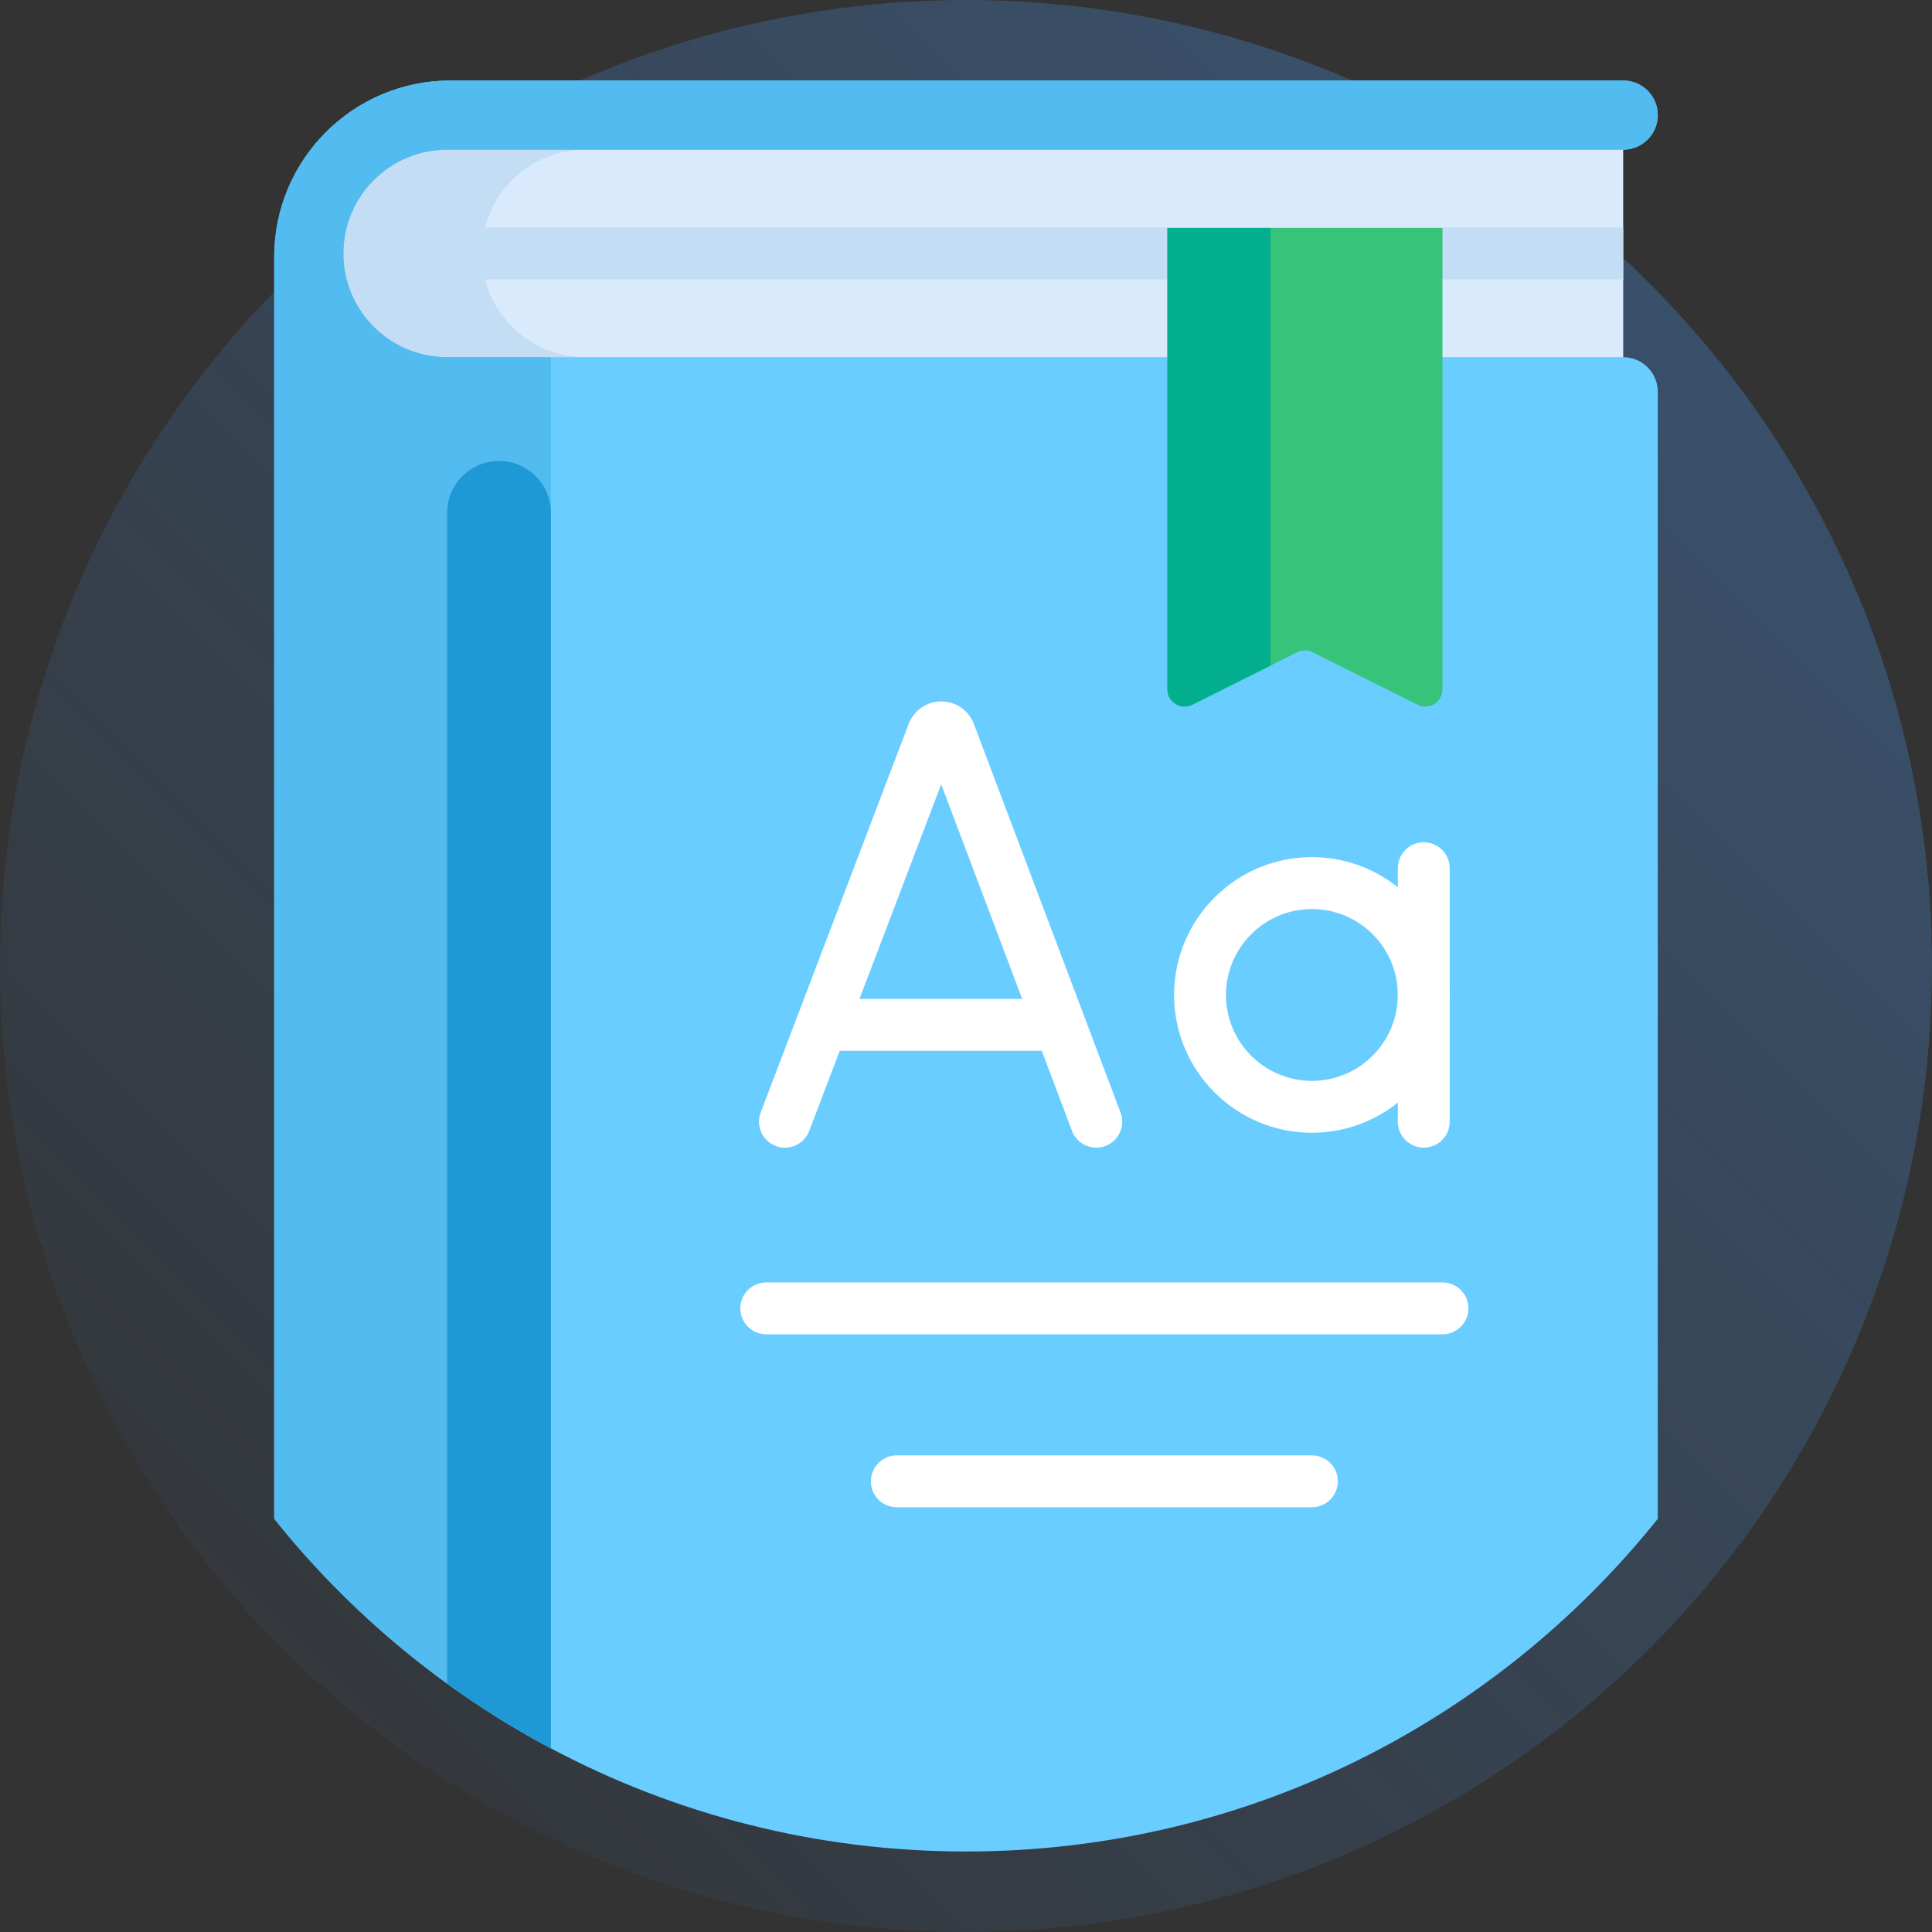 <svg xmlns="http://www.w3.org/2000/svg" width="72" height="72" viewBox="0 0 72 72" fill="none"><rect x="0" y="0" width="72" height="72" fill="#333333" stroke="none"/><circle cx="36" cy="36" r="36" fill="url(#paint0_linear_78_24)" fill-opacity="0.32"></circle><path d="M11.959 15.182H60.492V4.289H16.664L11.959 6.867V15.182Z" fill="#D9EAFC"></path><path d="M21.82 13.312C19.684 13.312 17.953 11.581 17.953 9.445C17.953 7.31 19.684 5.578 21.82 5.578V4.289H16.664L11.959 6.867V15.182H21.82V13.312Z" fill="#C3DDF4"></path><path d="M11.959 8.479H60.492V10.412H11.959V8.479Z" fill="#C3DDF4"></path><path d="M61.781 14.602V56.6C55.734 64.158 46.432 69 36 69C30.411 69 25.145 67.61 20.531 65.156C16.534 63.032 13.025 60.108 10.219 56.6V9.574C10.219 5.943 13.162 3 16.793 3H60.492C61.204 3 61.781 3.578 61.781 4.289C61.781 5.001 61.204 5.578 60.492 5.578H16.664C15.597 5.578 14.63 6.011 13.93 6.711C13.23 7.411 12.797 8.378 12.797 9.445C12.797 10.323 13.089 11.133 13.583 11.782C14.29 12.712 15.406 13.312 16.664 13.312H60.492C61.204 13.312 61.781 13.89 61.781 14.602Z" fill="#69CDFF"></path><path d="M29.253 42.77C29.138 42.77 29.022 42.749 28.909 42.706C28.41 42.516 28.159 41.957 28.349 41.458L33.867 26.971C33.87 26.964 33.873 26.956 33.876 26.949C34.076 26.459 34.548 26.142 35.077 26.141H35.079C35.608 26.141 36.08 26.457 36.281 26.947C36.284 26.956 36.288 26.964 36.291 26.973L41.759 41.461C41.947 41.961 41.695 42.519 41.196 42.707C40.696 42.896 40.138 42.643 39.95 42.144L35.076 29.229L30.156 42.147C30.009 42.532 29.642 42.77 29.253 42.77Z" fill="white"></path><path d="M39.161 39.161H30.973C30.439 39.161 30.007 38.728 30.007 38.194C30.007 37.66 30.439 37.227 30.973 37.227H39.161C39.695 37.227 40.128 37.66 40.128 38.194C40.128 38.728 39.695 39.161 39.161 39.161Z" fill="white"></path><path d="M48.891 42.215C46.059 42.215 43.755 39.911 43.755 37.079C43.755 34.247 46.059 31.943 48.891 31.943C51.723 31.943 54.026 34.247 54.026 37.079C54.026 39.911 51.723 42.215 48.891 42.215ZM48.891 33.877C47.125 33.877 45.688 35.313 45.688 37.079C45.688 38.845 47.125 40.281 48.891 40.281C50.656 40.281 52.093 38.845 52.093 37.079C52.093 35.313 50.656 33.877 48.891 33.877Z" fill="white"></path><path d="M53.06 42.769C52.526 42.769 52.093 42.336 52.093 41.802V32.355C52.093 31.822 52.526 31.389 53.06 31.389C53.594 31.389 54.026 31.822 54.026 32.355V41.802C54.026 42.336 53.594 42.769 53.06 42.769Z" fill="white"></path><path d="M53.756 49.726H28.557C28.023 49.726 27.59 49.293 27.59 48.759C27.59 48.225 28.023 47.792 28.557 47.792H53.756C54.29 47.792 54.723 48.225 54.723 48.759C54.723 49.293 54.29 49.726 53.756 49.726Z" fill="white"></path><path d="M48.891 56.171H33.422C32.888 56.171 32.455 55.738 32.455 55.204C32.455 54.67 32.888 54.238 33.422 54.238H48.891C49.425 54.238 49.857 54.67 49.857 55.204C49.857 55.738 49.425 56.171 48.891 56.171Z" fill="white"></path><path d="M61.781 4.289C61.781 5.001 61.204 5.578 60.492 5.578H16.664C15.597 5.578 14.63 6.011 13.93 6.711C13.23 7.411 12.797 8.378 12.797 9.445C12.797 10.323 13.089 11.133 13.583 11.782C14.29 12.712 15.406 13.312 16.664 13.312H20.531V65.156C16.534 63.032 13.025 60.108 10.219 56.6V9.574C10.219 5.943 13.162 3 16.793 3H60.492C61.204 3 61.781 3.578 61.781 4.289Z" fill="#52BBEF"></path><path d="M18.598 17.18C17.53 17.18 16.664 18.045 16.664 19.113V62.742C17.892 63.632 19.184 64.438 20.531 65.155V19.113C20.531 18.045 19.666 17.18 18.598 17.18Z" fill="#1E99D6"></path><path d="M52.829 26.264L48.917 24.308C48.737 24.218 48.524 24.218 48.344 24.308L44.432 26.264C44.006 26.477 43.505 26.167 43.505 25.691V8.495H53.756V25.691C53.756 26.167 53.255 26.477 52.829 26.264Z" fill="#37C47A"></path><path d="M47.349 8.495H43.505V25.691C43.505 26.167 44.006 26.477 44.432 26.264L47.349 24.805V8.495Z" fill="#02AF8E"></path><defs><linearGradient id="paint0_linear_78_24" x1="72" y1="0" x2="0" y2="72" gradientUnits="userSpaceOnUse"><stop stop-color="#4B9DFE"></stop><stop offset="1" stop-color="#4B9DFE" stop-opacity="0"></stop></linearGradient></defs></svg>